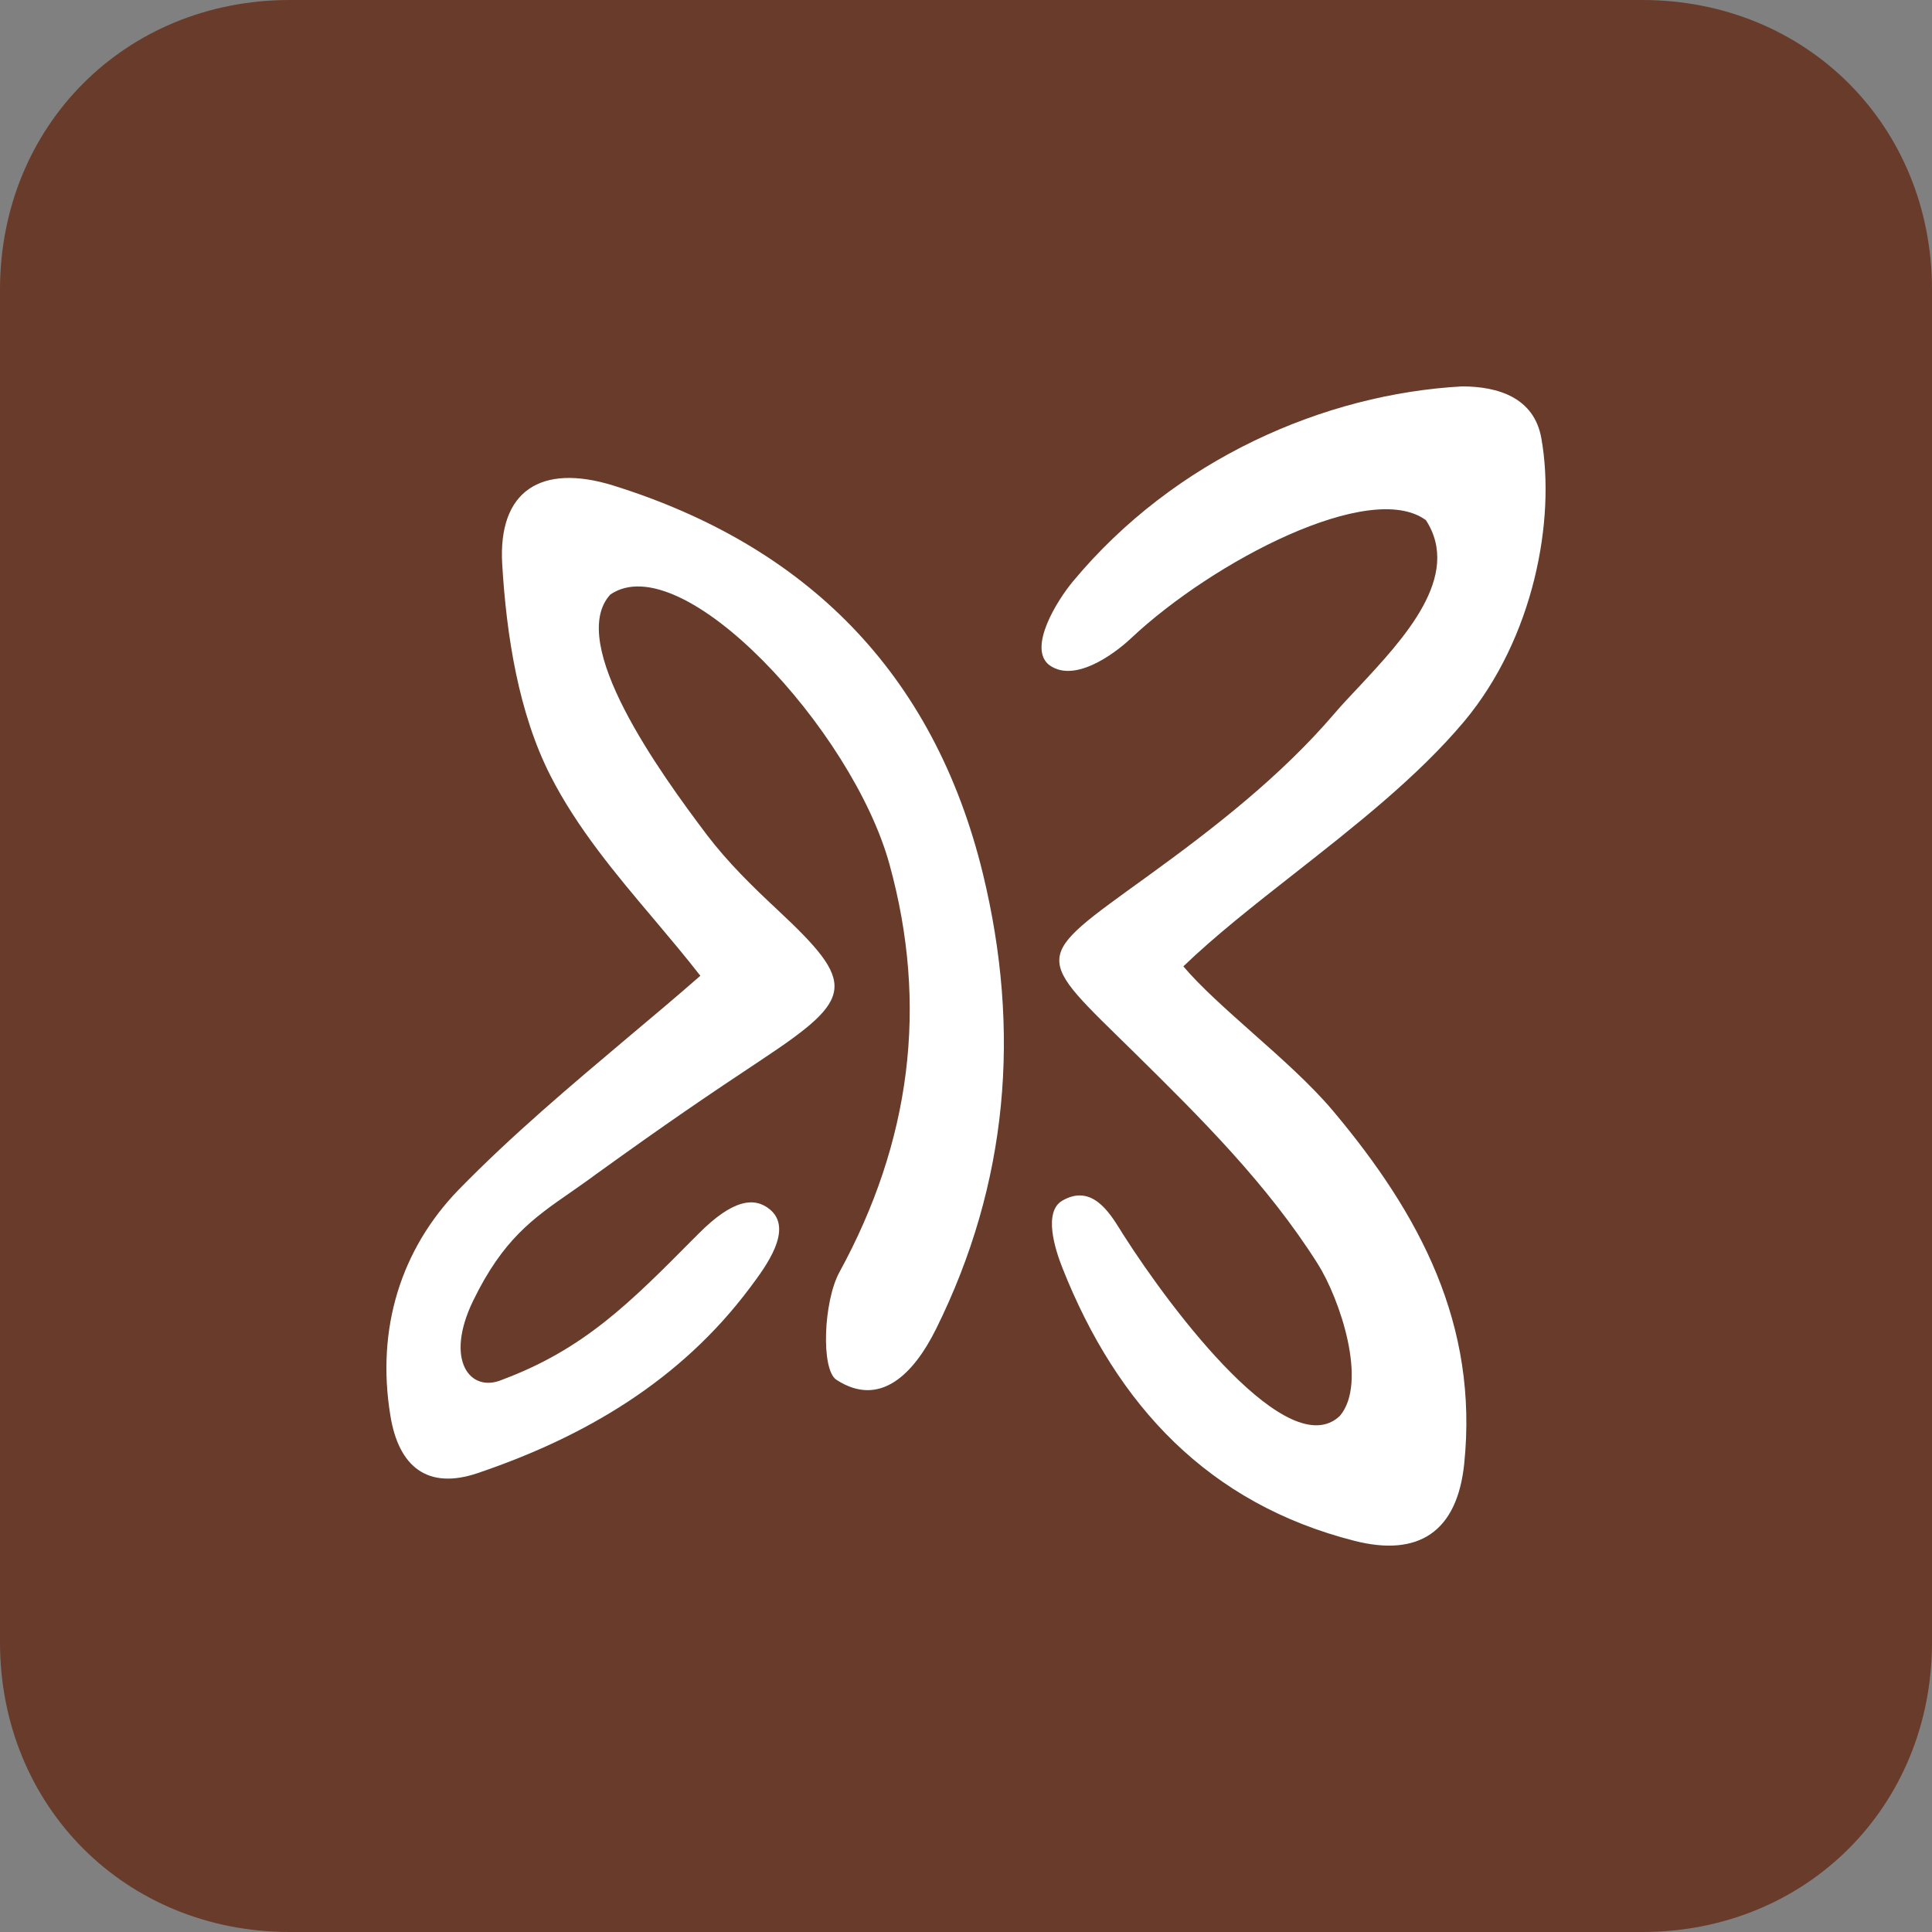 <svg width="16" height="16" viewBox="0 0 16 16" fill="none" xmlns="http://www.w3.org/2000/svg">
<rect x="0" y="0" width="16" height="16" fill="#808080" stroke="none"/>
<path d="M13.6 0H2.4C1.04 0 0 1.04 0 2.4V13.6C0 14.96 1.04 16 2.4 16H13.6C14.96 16 16 14.96 16 13.6V2.4C16 1.04 14.96 0 13.6 0Z" fill="#683B2A"/>
<path fill-rule="evenodd" clip-rule="evenodd" d="M10.371 8.552C10.153 8.358 9.943 8.172 9.8 8.003C10.064 7.749 10.386 7.496 10.719 7.235C11.218 6.843 11.741 6.433 12.126 5.974C12.701 5.285 12.885 4.308 12.765 3.631C12.706 3.293 12.407 3.2 12.108 3.2C10.972 3.262 9.728 3.8 8.884 4.817C8.747 4.983 8.521 5.355 8.68 5.5C8.88 5.663 9.21 5.434 9.371 5.282C10.046 4.649 11.348 3.968 11.809 4.308C12.109 4.772 11.627 5.288 11.251 5.691C11.177 5.769 11.107 5.844 11.048 5.913C10.608 6.427 10.056 6.857 9.506 7.255C9.021 7.606 8.784 7.766 8.773 7.941C8.762 8.117 8.977 8.307 9.396 8.719C9.946 9.261 10.494 9.805 10.912 10.465C11.095 10.754 11.331 11.45 11.096 11.726C10.673 12.127 9.718 10.877 9.3 10.221C9.294 10.211 9.287 10.199 9.279 10.187C9.186 10.038 9.04 9.803 8.798 9.943C8.64 10.034 8.735 10.341 8.798 10.499C9.251 11.645 10.014 12.454 11.215 12.76C11.75 12.897 12.068 12.684 12.126 12.122C12.244 10.971 11.763 10.061 11.039 9.199C10.856 8.982 10.609 8.763 10.371 8.552ZM5.416 7.613C5.548 7.77 5.679 7.925 5.8 8.081C5.604 8.252 5.404 8.421 5.202 8.59C4.724 8.993 4.24 9.4 3.798 9.853C3.321 10.345 3.114 11.002 3.233 11.724C3.302 12.151 3.544 12.339 3.955 12.2C4.841 11.9 5.635 11.435 6.211 10.664L6.217 10.656C6.34 10.491 6.574 10.18 6.376 10.016C6.249 9.911 6.07 9.93 5.784 10.218C5.773 10.23 5.761 10.241 5.749 10.253C5.217 10.79 4.836 11.174 4.157 11.427C3.894 11.538 3.679 11.266 3.918 10.773C4.166 10.263 4.413 10.091 4.729 9.872C4.794 9.826 4.863 9.779 4.934 9.726C5.532 9.295 5.842 9.085 6.309 8.775C7.079 8.264 7.098 8.15 6.436 7.532C6.23 7.34 6.025 7.139 5.855 6.915C5.464 6.398 4.69 5.324 5.054 4.924C5.647 4.517 7.06 6.044 7.366 7.157C7.69 8.329 7.542 9.456 6.951 10.537C6.82 10.778 6.797 11.342 6.927 11.427C7.29 11.663 7.569 11.375 7.752 11.006C8.35 9.8 8.455 8.537 8.141 7.24C7.733 5.56 6.662 4.514 5.076 4.02C4.48 3.836 4.124 4.065 4.159 4.671C4.194 5.265 4.295 5.906 4.558 6.423C4.78 6.859 5.102 7.242 5.416 7.613Z" fill="white"/>
</svg>
